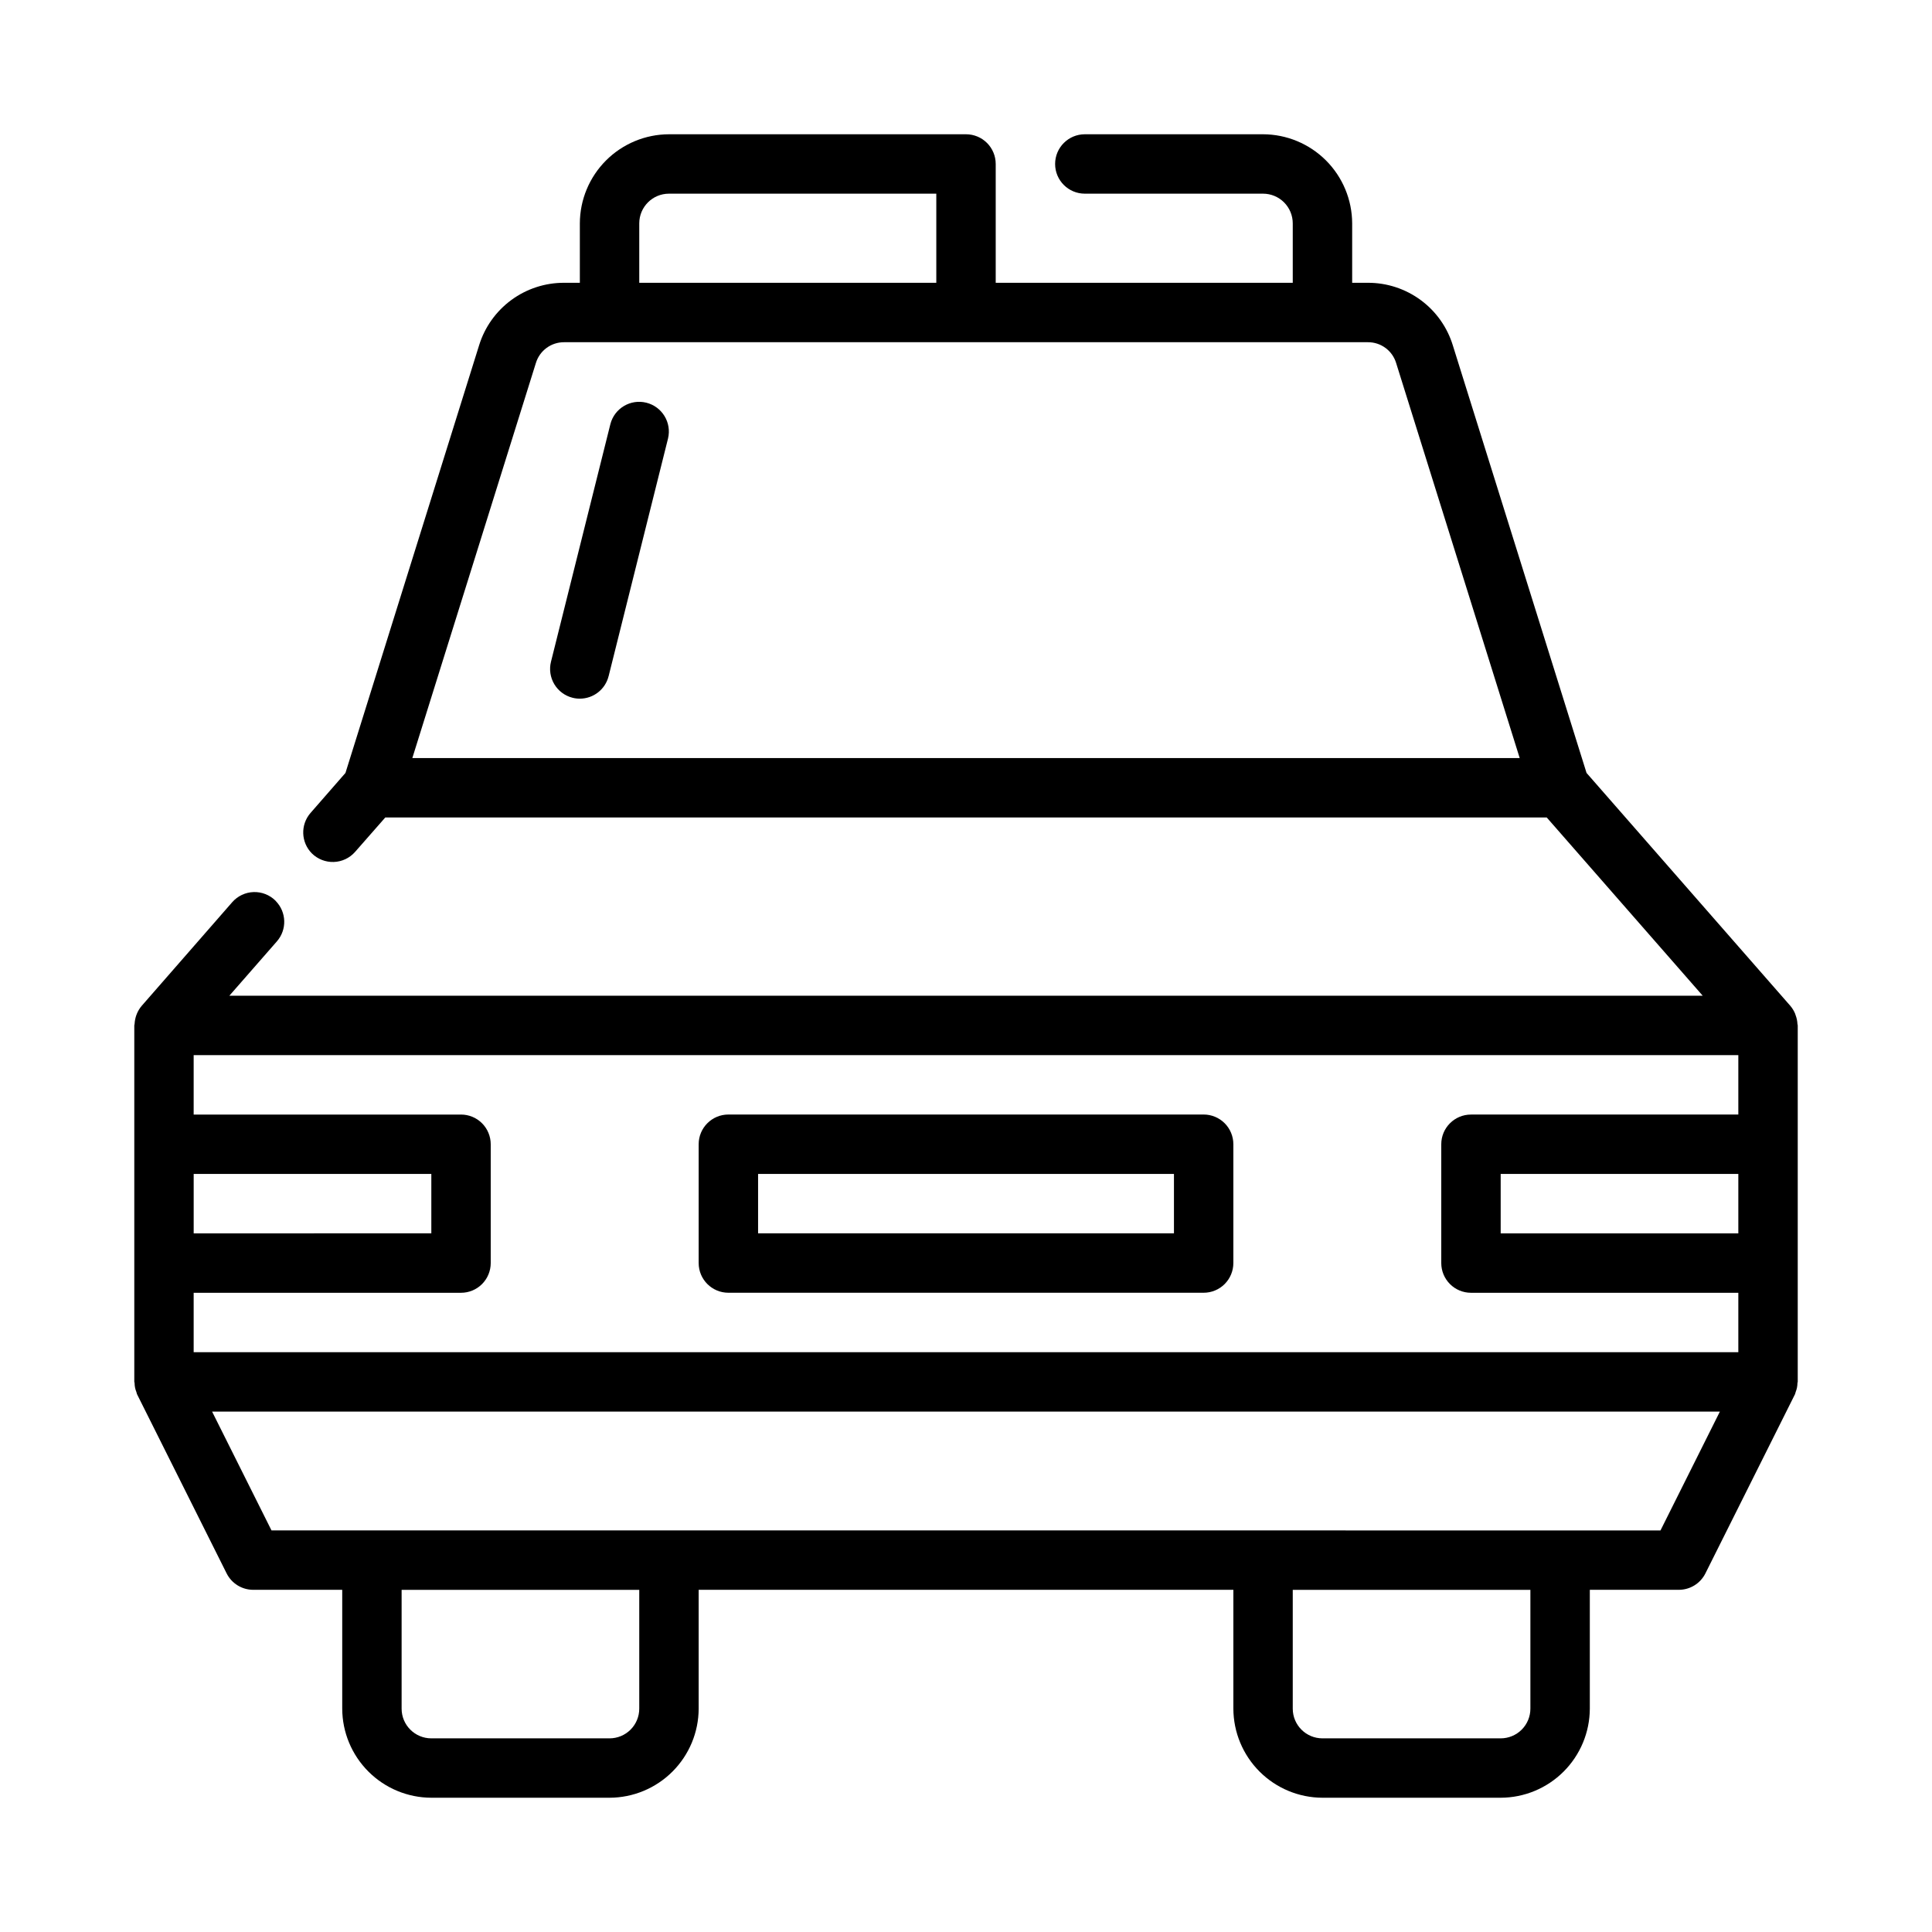 <?xml version="1.0" encoding="UTF-8"?>
<!-- The Best Svg Icon site in the world: iconSvg.co, Visit us! https://iconsvg.co -->
<svg fill="#000000" width="800px" height="800px" version="1.1" viewBox="144 144 512 512" xmlns="http://www.w3.org/2000/svg">
 <g>
  <path d="m297.66 329.15c-0.648 0.004-1.289-0.074-1.914-0.234-2.027-0.504-3.769-1.797-4.844-3.586-1.074-1.793-1.395-3.938-0.887-5.961l15.742-62.977c1.082-4.191 5.34-6.723 9.535-5.672 4.195 1.055 6.758 5.293 5.738 9.496l-15.742 62.977h-0.004c-0.875 3.5-4.019 5.957-7.625 5.957z"/>
  <path d="m620.34 415.35c-0.035-0.781-0.195-1.551-0.473-2.281-0.078-0.156-0.078-0.316-0.156-0.473-0.316-0.742-0.738-1.434-1.262-2.047l-54-61.715-35.426-113.28v-0.004c-1.473-4.816-4.457-9.035-8.512-12.023-4.055-2.992-8.961-4.598-14-4.586h-4.172v-15.742c-0.02-6.258-2.516-12.254-6.938-16.68-4.426-4.426-10.422-6.918-16.68-6.938h-47.23c-4.348 0-7.875 3.523-7.875 7.871s3.527 7.871 7.875 7.871h47.23c2.086 0 4.09 0.832 5.566 2.309 1.477 1.477 2.305 3.477 2.305 5.566v15.742h-78.719v-31.488c0-2.086-0.828-4.09-2.305-5.566-1.477-1.477-3.481-2.305-5.566-2.305h-78.723c-6.258 0.02-12.254 2.512-16.676 6.938-4.426 4.426-6.922 10.422-6.938 16.68v15.742h-4.176c-5.027-0.016-9.926 1.586-13.977 4.559-4.051 2.977-7.043 7.172-8.535 11.973l-35.426 113.36-9.273 10.621c-2.695 3.113-2.535 7.777 0.363 10.699 1.539 1.523 3.637 2.348 5.801 2.277 2.164-0.07 4.203-1.027 5.637-2.648l8.023-9.141h307.8l41.328 47.23-390.45 0.004 12.594-14.398c2.719-3.102 2.582-7.777-0.316-10.715l-0.055-0.078c-1.539-1.523-3.637-2.348-5.805-2.277-2.168 0.074-4.207 1.039-5.641 2.664l-24 27.48c-0.523 0.613-0.945 1.305-1.262 2.047-0.078 0.156-0.078 0.316-0.156 0.395-0.27 0.758-0.43 1.555-0.473 2.359 0 0.156-0.078 0.234-0.078 0.395v94.465c0 0.078 0.078 0.156 0.078 0.316 0.004 0.809 0.164 1.609 0.473 2.359 0.043 0.188 0.094 0.371 0.156 0.551 0.078 0.078 0.078 0.234 0.156 0.316l23.617 47.23c1.336 2.648 4.043 4.32 7.008 4.332h23.617v31.488c0.016 6.258 2.512 12.25 6.938 16.676 4.422 4.426 10.418 6.922 16.676 6.938h47.234c6.258-0.016 12.254-2.512 16.676-6.938 4.426-4.426 6.922-10.418 6.938-16.676v-31.488h141.7v31.488c0.02 6.258 2.512 12.25 6.938 16.676 4.426 4.426 10.422 6.922 16.676 6.938h47.234c6.258-0.016 12.254-2.512 16.68-6.938 4.422-4.426 6.918-10.418 6.938-16.676v-31.488h23.617-0.004c2.965-0.012 5.672-1.684 7.008-4.332l23.617-47.23c0.078-0.078 0.078-0.234 0.156-0.316 0.062-0.18 0.113-0.363 0.156-0.551 0.309-0.75 0.469-1.551 0.473-2.359 0-0.156 0.078-0.234 0.078-0.316v-94.465c0-0.156-0.078-0.234-0.078-0.395zm-306.93-212.15c0-4.348 3.523-7.875 7.871-7.875h70.848v23.617h-78.719zm-60.141 141.7 32.746-104.7c1-3.289 4.043-5.527 7.477-5.508h213.02c3.438-0.02 6.477 2.219 7.477 5.508l32.75 104.7zm-57.941 110.21h62.977v15.742l-62.977 0.004zm118.08 141.7c0 2.086-0.828 4.09-2.305 5.566-1.477 1.473-3.481 2.305-5.566 2.305h-47.234c-4.348 0-7.871-3.523-7.871-7.871v-31.488h62.977zm236.16 0c0 2.086-0.828 4.09-2.305 5.566-1.477 1.473-3.481 2.305-5.566 2.305h-47.234c-4.348 0-7.871-3.523-7.871-7.871v-31.488h62.977zm34.48-47.23-368.1-0.004-15.742-31.488h399.58zm20.625-78.723h-62.977v-15.746h62.977zm0-31.488h-70.848c-4.348 0-7.875 3.523-7.875 7.871v31.488c0 2.086 0.832 4.09 2.309 5.566 1.477 1.477 3.477 2.305 5.566 2.305h70.848v15.742l-409.35 0.004v-15.746h70.852c2.086 0 4.09-0.828 5.566-2.305 1.473-1.477 2.305-3.481 2.305-5.566v-31.488c0-2.086-0.832-4.09-2.305-5.566-1.477-1.477-3.481-2.305-5.566-2.305h-70.852v-15.746h409.35z"/>
  <path d="m462.98 486.59h-125.95c-4.348 0-7.875-3.523-7.875-7.871v-31.488c0-4.348 3.527-7.871 7.875-7.871h125.95c2.086 0 4.09 0.828 5.566 2.305 1.473 1.477 2.305 3.481 2.305 5.566v31.488c0 2.086-0.832 4.09-2.305 5.566-1.477 1.477-3.481 2.305-5.566 2.305zm-118.08-15.742h110.21v-15.746h-110.21z"/>
 </g>
</svg>